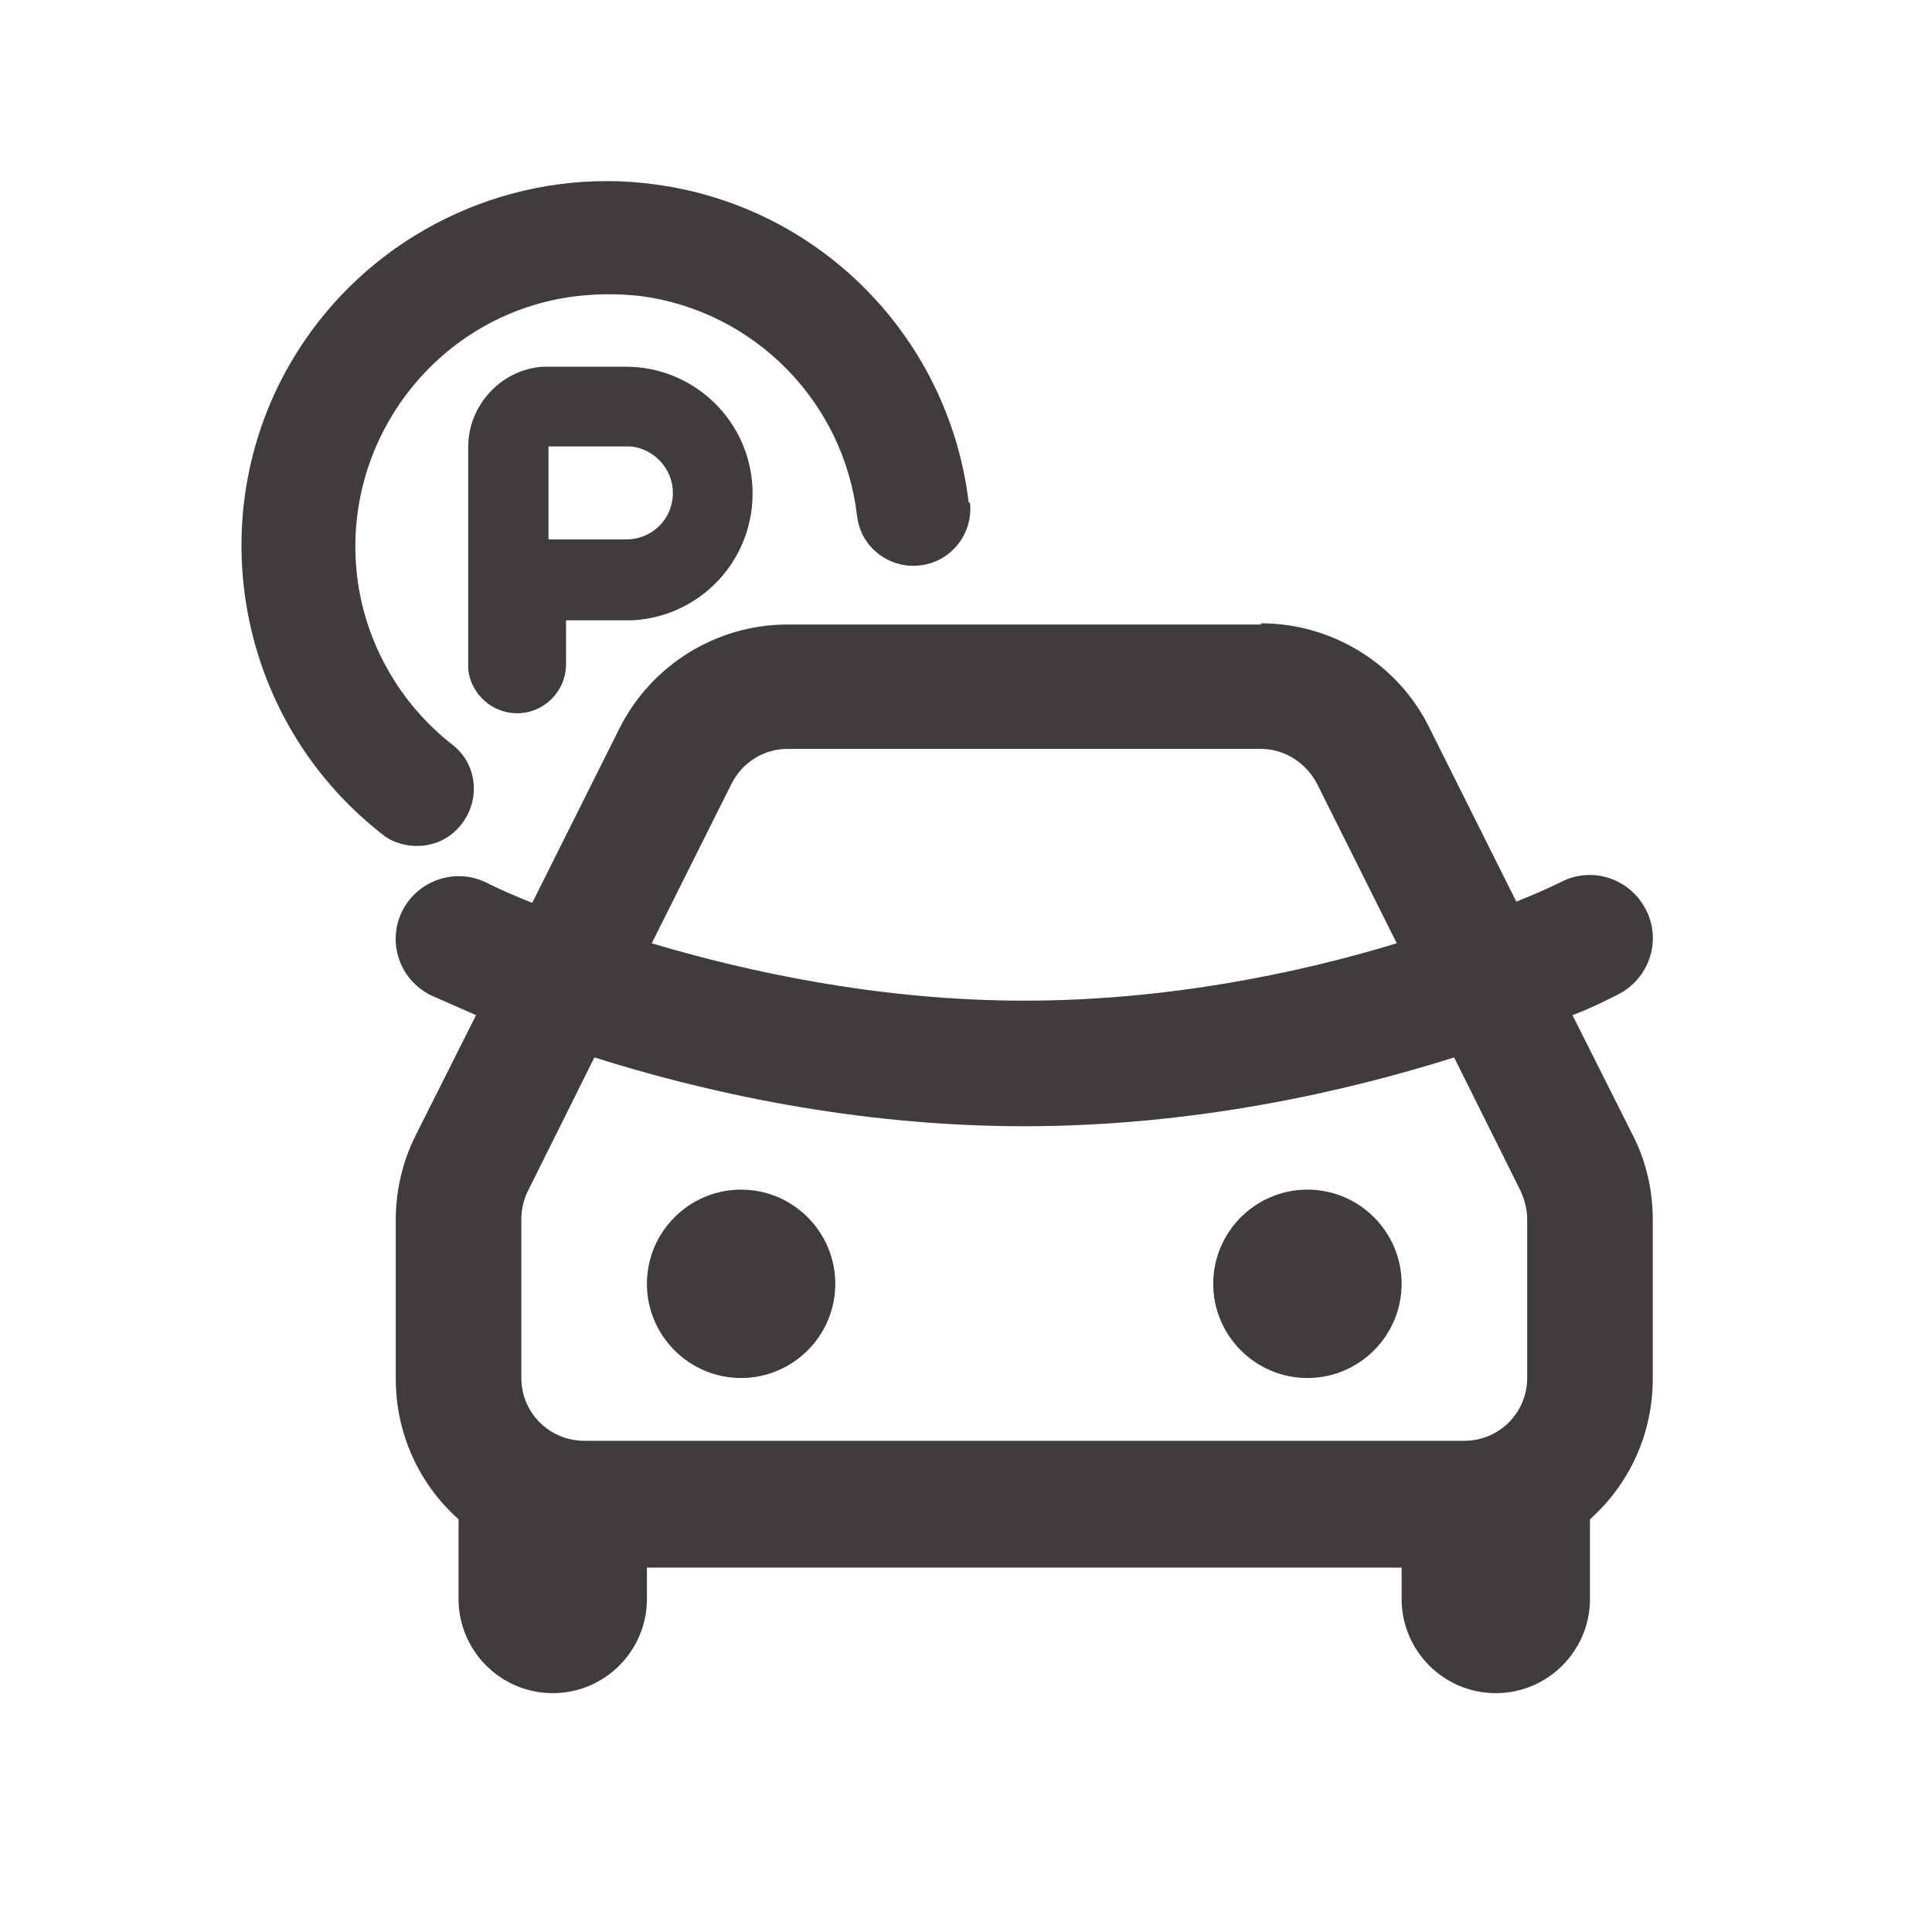 <svg width="32" height="32" viewBox="0 0 32 32" fill="none" xmlns="http://www.w3.org/2000/svg">
<path d="M13.835 21.264C13.835 20.404 13.135 19.704 12.275 19.704C11.415 19.704 10.715 20.404 10.715 21.264C10.715 22.124 11.415 22.824 12.275 22.824C13.135 22.824 13.835 22.124 13.835 21.264Z" fill="#3F3C3B"/>
<path d="M23.215 21.264C23.215 20.404 22.515 19.704 21.655 19.704C20.795 19.704 20.095 20.404 20.095 21.264C20.095 22.124 20.795 22.824 21.655 22.824C22.515 22.824 23.215 22.124 23.215 21.264Z" fill="#3F3C3B"/>
<path fill-rule="evenodd" clip-rule="evenodd" d="M23.675 12.054C23.155 10.994 22.065 10.324 20.885 10.324V10.344H13.045C11.865 10.344 10.785 11.014 10.255 12.074L8.815 14.954C8.565 14.854 8.305 14.744 8.065 14.624C7.555 14.364 6.925 14.574 6.665 15.084C6.405 15.604 6.615 16.224 7.135 16.484L7.885 16.814L6.885 18.804C6.665 19.244 6.555 19.724 6.555 20.204V22.834C6.555 23.764 6.955 24.594 7.595 25.164V26.484C7.595 27.344 8.295 28.044 9.155 28.044C10.015 28.044 10.715 27.344 10.715 26.484V25.964H23.215V26.484C23.215 27.344 23.915 28.044 24.775 28.044C25.635 28.044 26.335 27.344 26.335 26.484V25.164C26.975 24.594 27.375 23.764 27.375 22.834V20.204C27.375 19.714 27.265 19.234 27.045 18.804L26.045 16.814C26.045 16.814 26.285 16.734 26.795 16.474C27.315 16.214 27.525 15.584 27.265 15.074C27.005 14.554 26.375 14.344 25.865 14.604C25.625 14.724 25.365 14.834 25.115 14.934L23.675 12.054ZM16.965 18.654C19.795 18.654 22.315 18.074 24.085 17.514L25.185 19.724C25.255 19.874 25.295 20.034 25.295 20.194V22.824C25.295 23.394 24.835 23.864 24.255 23.864H9.675C9.105 23.864 8.635 23.404 8.635 22.824V20.194C8.635 20.024 8.675 19.864 8.745 19.724L9.845 17.514C11.615 18.074 14.135 18.654 16.965 18.654ZM13.045 12.404H20.885C21.275 12.404 21.635 12.634 21.815 12.984L23.135 15.624C21.525 16.114 19.345 16.574 16.965 16.574C14.585 16.574 12.405 16.104 10.795 15.624L12.115 12.984C12.295 12.624 12.655 12.404 13.045 12.404Z" fill="#3F3C3B"/>
<path d="M16.045 8.324C15.715 5.584 13.575 3.414 10.845 3.054C8.715 2.764 6.565 3.654 5.255 5.354C3.215 7.994 3.715 11.804 6.365 13.844C6.485 13.934 6.635 13.984 6.785 14.004C7.105 14.044 7.425 13.924 7.625 13.674C7.785 13.484 7.865 13.234 7.845 12.984C7.825 12.734 7.705 12.504 7.505 12.344C6.625 11.664 6.045 10.644 5.915 9.544C5.645 7.264 7.275 5.174 9.555 4.904C9.905 4.864 10.265 4.864 10.615 4.904C12.495 5.154 13.975 6.654 14.195 8.544C14.245 8.974 14.575 9.304 15.005 9.364C15.085 9.374 15.165 9.374 15.245 9.364C15.755 9.304 16.125 8.834 16.065 8.324H16.045Z" fill="#3F3C3B"/>
<path fill-rule="evenodd" clip-rule="evenodd" d="M10.365 6.074H8.985C8.295 6.124 7.755 6.714 7.755 7.404V11.094C7.805 11.504 8.155 11.814 8.565 11.814C9.015 11.814 9.375 11.444 9.375 11.004V10.274H10.475C11.595 10.214 12.465 9.294 12.465 8.174C12.465 7.014 11.525 6.074 10.365 6.074ZM9.085 8.934V7.394H10.445C10.835 7.434 11.145 7.764 11.145 8.164C11.145 8.594 10.805 8.934 10.375 8.934H9.085Z" fill="#3F3C3B"/>
</svg>
